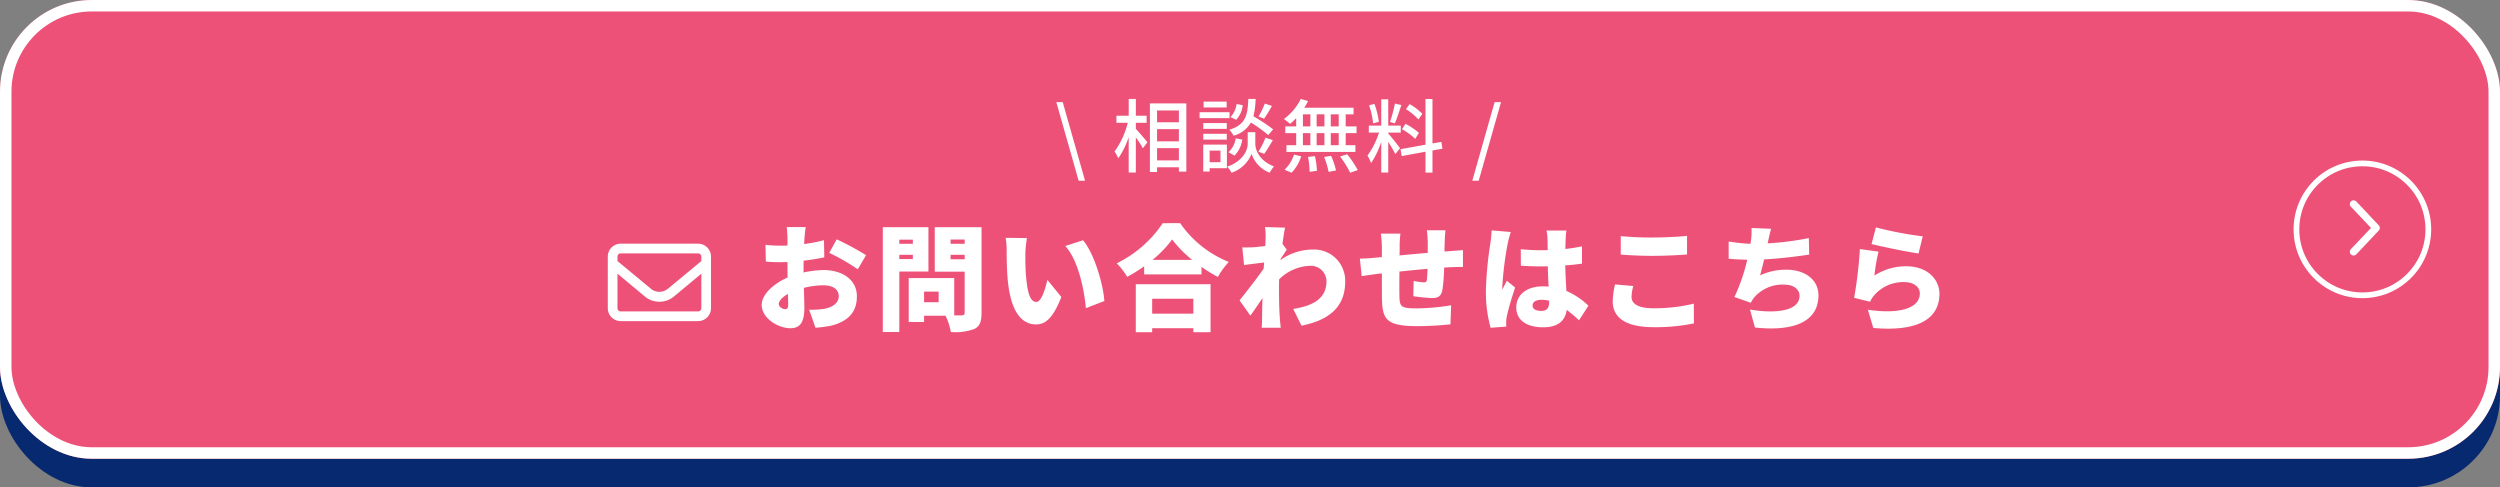<svg xmlns="http://www.w3.org/2000/svg" width="436" height="85" viewBox="0 0 436 85">
  <rect x="0" y="0" width="436" height="85" fill="#808080" stroke="none"/>
  <g id="mail" transform="translate(-695 -661)">
    <rect id="_07296F" data-name="#07296F" width="436" height="80" rx="16" transform="translate(695 666)" fill="#07296f"/>
    <g id="_ED5178" data-name="#ED5178" transform="translate(695 661)" fill="#ed5178" stroke="#fff" stroke-width="2">
      <rect width="436" height="80" rx="16" stroke="none"/>
      <rect x="1" y="1" width="434" height="78" rx="15" fill="none"/>
    </g>
    <g id="arow" transform="translate(-191 657)">
      <g id="_FFFFFF" data-name="#FFFFFF" transform="translate(1286 32)" fill="none">
        <path d="M12,0A12,12,0,1,1,0,12,12,12,0,0,1,12,0Z" stroke="none"/>
        <path d="M 12 1 C 9.062 1 6.299 2.144 4.222 4.222 C 2.144 6.299 1 9.062 1 12 C 1 14.938 2.144 17.701 4.222 19.778 C 6.299 21.856 9.062 23 12 23 C 14.938 23 17.701 21.856 19.778 19.778 C 21.856 17.701 23 14.938 23 12 C 23 9.062 21.856 6.299 19.778 4.222 C 17.701 2.144 14.938 1 12 1 M 12 0 C 18.627 0 24 5.373 24 12 C 24 18.627 18.627 24 12 24 C 5.373 24 0 18.627 0 12 C 0 5.373 5.373 0 12 0 Z" stroke="none" fill="#fff"/>
      </g>
      <path id="angle-right" d="M-1.054-9.857,2.859-5.7a.655.655,0,0,1,.179.451.655.655,0,0,1-.179.451L-1.054-.643a.657.657,0,0,1-.928.025.656.656,0,0,1-.026-.928L1.5-5.251-2.008-8.956a.654.654,0,0,1,.026-.927A.657.657,0,0,1-1.054-9.857Z" transform="translate(1298 49)" fill="#fff"/>
    </g>
    <path id="envelope" d="M6.75-13.5H-6.75A2.25,2.25,0,0,0-9-11.25v9A2.25,2.25,0,0,0-6.75,0H6.75A2.25,2.25,0,0,0,9-2.25v-9A2.251,2.251,0,0,0,6.75-13.5Zm-13.5,1.688H6.75a.563.563,0,0,1,.563.563v.779L1.448-5.616a2.322,2.322,0,0,1-2.9,0L-7.312-10.47v-.78a.564.564,0,0,1,.563-.562ZM6.75-1.687H-6.75a.563.563,0,0,1-.563-.562V-8.272l4.785,3.987A3.974,3.974,0,0,0,0-3.375a3.967,3.967,0,0,0,2.53-.913L7.313-8.272V-2.25A.564.564,0,0,1,6.75-1.687Z" transform="translate(810 717)" fill="#fff"/>
    <path id="パス_1156" data-name="パス 1156" d="M-95.48-16.4H-98.8c.06.38.14,1.54.14,1.96v1.26c-.34.02-.66.02-.96.02a23.589,23.589,0,0,1-2.88-.14l.06,2.92a25.861,25.861,0,0,0,2.92.1c.26,0,.54,0,.86-.02v1.14c0,.52,0,1.04.02,1.56-2.52,1.1-4.52,2.98-4.52,4.78,0,2.3,2.84,4.06,5,4.06,1.44,0,2.44-.7,2.44-3.52,0-.62-.04-2.02-.08-3.52a14.453,14.453,0,0,1,3.42-.44c1.66,0,2.66.72,2.66,1.9,0,1.22-1.12,1.96-2.66,2.22a15.209,15.209,0,0,1-2.5.14l1.1,3.14A22.6,22.6,0,0,0-91.06.8c3.42-.86,4.5-2.78,4.5-5.12,0-2.96-2.62-4.58-5.78-4.58a16.926,16.926,0,0,0-3.52.42v-.78c0-.44,0-.86.02-1.28,1.22-.14,2.5-.34,3.6-.58l-.06-3a25.247,25.247,0,0,1-3.46.68l.06-1.02C-95.66-14.98-95.56-16.02-95.48-16.4Zm5.4,2.14-1.3,2.36A37.239,37.239,0,0,1-86.4-9.04l1.44-2.46A49.409,49.409,0,0,0-90.08-14.26Zm-10.1,11.3c0-.56.6-1.22,1.6-1.78.02.82.04,1.5.04,1.88,0,.7-.28.78-.58.78C-99.5-2.08-100.18-2.48-100.18-2.96ZM-72.3-3.3h-2.54V-5.14h2.54Zm-6.86-7.52v-.74h2.36v.74Zm8.94.04v-.78h2.46v.78ZM-76.8-14.2v.72h-2.36v-.72Zm9.04-.02v.74h-2.46v-.74Zm-6.32,5.58v-7.74h-7.96V1.9h2.88V-8.64Zm9.26-7.74h-8.16v7.76h5.22V-1.5c0,.36-.14.5-.52.5h-1.3V-7.5h-7.94V.16h2.68V-.94h3.74a10.457,10.457,0,0,1,.92,2.84,9.553,9.553,0,0,0,4.14-.54c.92-.48,1.22-1.28,1.22-2.82Zm7.92,1.9-3.72-.04a11.942,11.942,0,0,1,.18,2.16c0,1.26.02,3.56.22,5.46.56,5.46,2.52,7.48,4.9,7.48,1.74,0,3.02-1.24,4.42-4.78l-2.44-3c-.3,1.36-1,3.86-1.92,3.86-1.16,0-1.56-1.84-1.8-4.46-.12-1.34-.12-2.64-.12-3.96A18.723,18.723,0,0,1-56.9-14.48Zm9.78.38-3.1,1c2.34,2.56,3.32,7.82,3.6,10.84L-43.4-3.5C-43.58-6.38-45.16-11.8-47.12-14.1ZM-27.88-3.9v2.6h-7.18V-3.9ZM-37.92,1.94h2.86v-.7h7.18v.7h3V-6.44H-37.92ZM-35-10.68a19.464,19.464,0,0,0,3.42-3.56,20.09,20.09,0,0,0,3.5,3.56Zm1.78-6.4a20.407,20.407,0,0,1-8.02,7,12.432,12.432,0,0,1,1.82,2.36,25.159,25.159,0,0,0,2.96-1.84v1.42h10V-9.46A25.638,25.638,0,0,0-23.6-7.7a13.7,13.7,0,0,1,1.9-2.62,18.759,18.759,0,0,1-8.48-6.76Zm17.94,2.64c0,.2-.02.7-.06,1.34-.76.1-1.48.18-2.02.22-.84.04-1.34.04-1.98.02l.3,3.08c1.04-.14,2.46-.32,3.5-.44-.02.36-.06.72-.08,1.08-1.2,1.72-3.08,4.12-4.2,5.52l1.88,2.66c.56-.74,1.36-1.94,2.12-3.06-.04,1.26-.06,2.32-.08,3.52,0,.32-.02,1.14-.06,1.66h3.32c-.06-.5-.14-1.36-.16-1.72-.14-1.92-.14-3.88-.14-5.4,0-.42,0-.86.02-1.32A8.008,8.008,0,0,1-7.58-9.64,2.729,2.729,0,0,1-4.66-6.96c0,2.94-2.22,4.28-5.8,4.84L-9.02.8C-3.72-.26-1.4-2.84-1.4-6.9a5.432,5.432,0,0,0-5.66-5.58,9.806,9.806,0,0,0-5.62,1.82.617.617,0,0,0,.02-.2c.36-.52.82-1.24,1.08-1.58l-.76-1.02c.16-1.2.32-2.22.46-2.84l-3.5-.1A10.917,10.917,0,0,1-15.28-14.44Zm31.38-1.4H12.84A19.279,19.279,0,0,1,13-13.82v1.92c-1.64.14-3.38.3-4.92.44.02-.6.02-1.12.02-1.46a16.347,16.347,0,0,1,.14-2.34H4.82A18.625,18.625,0,0,1,5-12.74v1.58c-.46.04-.84.08-1.1.1-1.18.12-2.2.16-2.74.16l.32,3.06c.52-.08,1.98-.3,2.62-.38.24-.02.54-.06.9-.1,0,1.8,0,3.62.02,4.48C5.1-.22,5.84.88,11.32.88A56.358,56.358,0,0,0,16.96.56l.12-3.32a37.8,37.8,0,0,1-6,.54c-2.74,0-2.98-.26-3.02-2.12-.02-.88-.02-2.6,0-4.3,1.54-.16,3.3-.34,4.9-.48-.02.78-.06,1.46-.12,1.94-.04.36-.2.42-.54.42A11.7,11.7,0,0,1,10.54-7l-.06,2.66a31.31,31.31,0,0,0,3.22.32c1.08,0,1.62-.26,1.86-1.42a31.643,31.643,0,0,0,.3-3.9q.63-.03,1.14-.06c.54-.02,1.76-.06,2.14-.04v-2.94c-.66.06-1.56.12-2.12.16-.34.02-.72.06-1.1.08,0-.54.02-1.12.04-1.82C15.98-14.54,16.04-15.54,16.1-15.84ZM31.28-2.72c0-.64.62-1,1.56-1a5.034,5.034,0,0,1,1.34.18v.14c0,1.1-.38,1.62-1.34,1.62C31.98-1.78,31.28-2.02,31.28-2.72Zm5.9-13.08H33.72a9.765,9.765,0,0,1,.16,1.38c.02.36.02,1.1.04,2.04-.38.02-.74.02-1.12.02a34.879,34.879,0,0,1-3.58-.18l.02,2.88c1.18.08,2.38.12,3.58.12.36,0,.74,0,1.12-.02.02,1.26.08,2.48.14,3.54-.32-.02-.66-.04-1-.04-2.8,0-4.64,1.44-4.64,3.68,0,2.26,1.86,3.46,4.68,3.46,2.62,0,3.86-1.16,4.12-3.04A26.744,26.744,0,0,1,39.38-.14l1.64-2.54a12.679,12.679,0,0,0-3.84-2.58c-.06-1.2-.16-2.62-.2-4.46,1.04-.06,2.02-.18,2.92-.3v-3.02c-.9.2-1.88.34-2.9.46.02-.84.04-1.5.06-1.88A13.348,13.348,0,0,1,37.18-15.8Zm-9.7.26-3.34-.28c-.02.74-.14,1.66-.22,2.26a61.986,61.986,0,0,0-.78,8.3,23.29,23.29,0,0,0,.82,6.42L26.7.96c-.02-.32-.02-.68-.02-.9a6.042,6.042,0,0,1,.12-.94c.24-1.16.84-3.18,1.44-4.98L26.78-7.04c-.26.6-.52.98-.76,1.56A3.7,3.7,0,0,1,26-5.94a56.734,56.734,0,0,1,.94-7.56A19.469,19.469,0,0,1,27.48-15.54Zm19.18.72v3.22c1.66.12,3.42.22,5.56.22,1.94,0,4.58-.12,6-.24v-3.24c-1.58.16-4.02.28-6.02.28A54.012,54.012,0,0,1,46.66-14.82Zm2.18,8.7L45.66-6.4a14.07,14.07,0,0,0-.4,2.94c0,2.88,2.28,4.52,7.14,4.52A33.077,33.077,0,0,0,59.42.4L59.4-3.04a29.488,29.488,0,0,1-7.12.8c-2.7,0-3.74-.86-3.74-1.98A8.148,8.148,0,0,1,48.84-6.12ZM72.88-16.1l-3.42-.14a11,11,0,0,1-.1,2.22c-.02.16-.04.34-.08.54a31.436,31.436,0,0,1-3.8-.4v3c.94.1,2.04.14,3.24.18a31.877,31.877,0,0,1-2.24,6.5l2.86,1a5.5,5.5,0,0,1,.52-.84,6.516,6.516,0,0,1,5.32-2.32c1.74,0,2.66.92,2.66,1.94,0,2.76-4.38,3.14-8.64,2.4l.86,3.14c6.7.72,11.08-.96,11.08-5.62,0-2.7-2.32-4.46-5.58-4.46a10.706,10.706,0,0,0-4.6.98c.24-.86.48-1.82.7-2.78,2.74-.14,5.94-.54,7.86-.84l-.06-2.88a49.724,49.724,0,0,1-7.18.92l.06-.3C72.52-14.58,72.64-15.3,72.88-16.1Zm18.28-.24-.76,2.9c1.58.4,6.1,1.36,8.2,1.64l.72-2.98A63.266,63.266,0,0,1,91.16-16.34Zm.46,4.22-3.26-.44a72.657,72.657,0,0,1-1,8.5l2.78.68a5.089,5.089,0,0,1,.82-1.24A6.712,6.712,0,0,1,96.14-6.8c1.6,0,2.68.84,2.68,1.98,0,2.44-3.22,3.7-9.06,2.84L90.7,1.2c8.8.76,11.54-2.26,11.54-5.96,0-2.46-2.04-4.8-5.8-4.8A10.075,10.075,0,0,0,90.9-7.94,30.885,30.885,0,0,1,91.62-12.12Z" transform="translate(931 717)" fill="#fff"/>
    <path id="パス_1155" data-name="パス 1155" d="M-34.888,2.52h1.12L-37.66-11.186h-1.12Zm9.982-10.108h1.876V-8.82h-1.876v-2.926h-1.246V-8.82h-2.142v1.232h1.974a14.218,14.218,0,0,1-2.3,5,7.4,7.4,0,0,1,.644,1.19,13.873,13.873,0,0,0,1.82-3.682V1.092h1.246V-5.04a19.808,19.808,0,0,1,1.232,1.9l.784-1.05c-.28-.364-1.526-1.834-2.016-2.338Zm3.7,6.566V-3.164H-17.4v2.142ZM-17.4-9.73v2.058H-21.21V-9.73ZM-21.21-6.482H-17.4v2.128H-21.21Zm-1.246-4.48V.994h1.246V.168H-17.4V.924h1.3V-10.962Zm20.034.028A12.858,12.858,0,0,1-3.514-8.68l.966.378a25.484,25.484,0,0,0,1.372-2.226ZM-.966-6.44A29.36,29.36,0,0,0-4.41-8.722a14.057,14.057,0,0,0,.392-3.024H-5.292C-5.418-8.876-5.74-7.252-8.61-6.37a4.032,4.032,0,0,1,.742,1.036,4.909,4.909,0,0,0,3.024-2.3A24.517,24.517,0,0,1-1.82-5.446ZM-2.52-2.17c.448-.6,1.008-1.554,1.5-2.394L-2.3-4.984A14.2,14.2,0,0,1-3.528-2.548Zm-5.18.308A5,5,0,0,0-6.342-4.648L-7.49-4.886A4.211,4.211,0,0,1-8.75-2.45Zm.364-9A4.189,4.189,0,0,1-8.4-8.582l.994.476a4.411,4.411,0,0,0,1.134-2.548Zm-1.736-.42H-13.09v1.022h4.018Zm.5,1.848H-13.79V-8.4h5.222Zm-.476,1.9h-4.1v1.008h4.1Zm-4.1,2.884h4.1V-5.67h-4.1Zm3,1.918V-.714h-1.89V-2.73Zm1.12-1.05h-4.13v4.7h1.12V.336h3.01Zm4.956-2.156H-5.4v2.044c0,.84-.574,2.9-3.57,3.962a5.3,5.3,0,0,1,.742,1.05,5.624,5.624,0,0,0,3.5-3.3,5.356,5.356,0,0,0,3.15,3.3A11.061,11.061,0,0,1-.826.014c-2.73-1.036-3.248-3.08-3.248-3.906ZM10.472-6.958H9.086v-2.1h1.386Zm0,3.276H9.086v-2.1h1.386Zm-6.244-2.1h1.3v2.1h-1.3Zm3.752,0v2.1H6.622v-2.1ZM6.622-6.958v-2.1H7.98v2.1Zm-2.394-2.1h1.3v2.1h-1.3Zm-1.176,2.1h-1.9v1.176h1.9v2.1H1.358v1.176H13.384V-3.682H11.69v-2.1h1.89V-6.958H11.69v-2.1h1.372v-1.148H4.452a9.794,9.794,0,0,0,.672-1.176L3.85-11.746a9.411,9.411,0,0,1-2.94,3.5,8.515,8.515,0,0,1,1.078.854A11.744,11.744,0,0,0,3.052-8.4Zm-.8,8.078a7.362,7.362,0,0,0,1.68-2.856l-1.26-.308A6.245,6.245,0,0,1,1.022.6Zm2.87-2.758A15.47,15.47,0,0,1,5.4.966L6.678.784a15.536,15.536,0,0,0-.35-2.548Zm2.8.014A13.715,13.715,0,0,1,8.708.98L10,.728A12.965,12.965,0,0,0,9.142-1.82Zm2.786-.084A17.513,17.513,0,0,1,12.474,1.12L13.79.658A17.556,17.556,0,0,0,11.942-2.1ZM25.06-9.156a11.293,11.293,0,0,0-2.212-1.694l-.658.882a10.132,10.132,0,0,1,2.184,1.806Zm-.6,3.332A11.708,11.708,0,0,0,22.12-7.406l-.616.938a10.73,10.73,0,0,1,2.31,1.694Zm-4.186-5.11a24.773,24.773,0,0,1-.854,3.192l.84.266c.35-.812.784-2.114,1.134-3.206Zm-2.8,3.178a14.279,14.279,0,0,0-.77-3.122l-.938.238a13.649,13.649,0,0,1,.7,3.164ZM19.11-5.88h2.184V-7.1H19.11v-4.578H17.892V-7.1h-2.17V-5.88H17.5a13.834,13.834,0,0,1-2.016,4.018,6.963,6.963,0,0,1,.63,1.3,14.541,14.541,0,0,0,1.778-3.71V1.092H19.11V-4.256c.462.742.994,1.624,1.232,2.128l.826-1.022c-.294-.42-1.638-2.128-2.058-2.576Zm9.45,2.814-.182-1.19-1.554.266v-7.742H25.606v7.966l-4.354.784.21,1.2,4.144-.756v3.64h1.218V-2.758ZM33.768,2.52h1.12L38.78-11.186H37.66Z" transform="translate(918 690)" fill="#fff"/>
  </g>
</svg>
